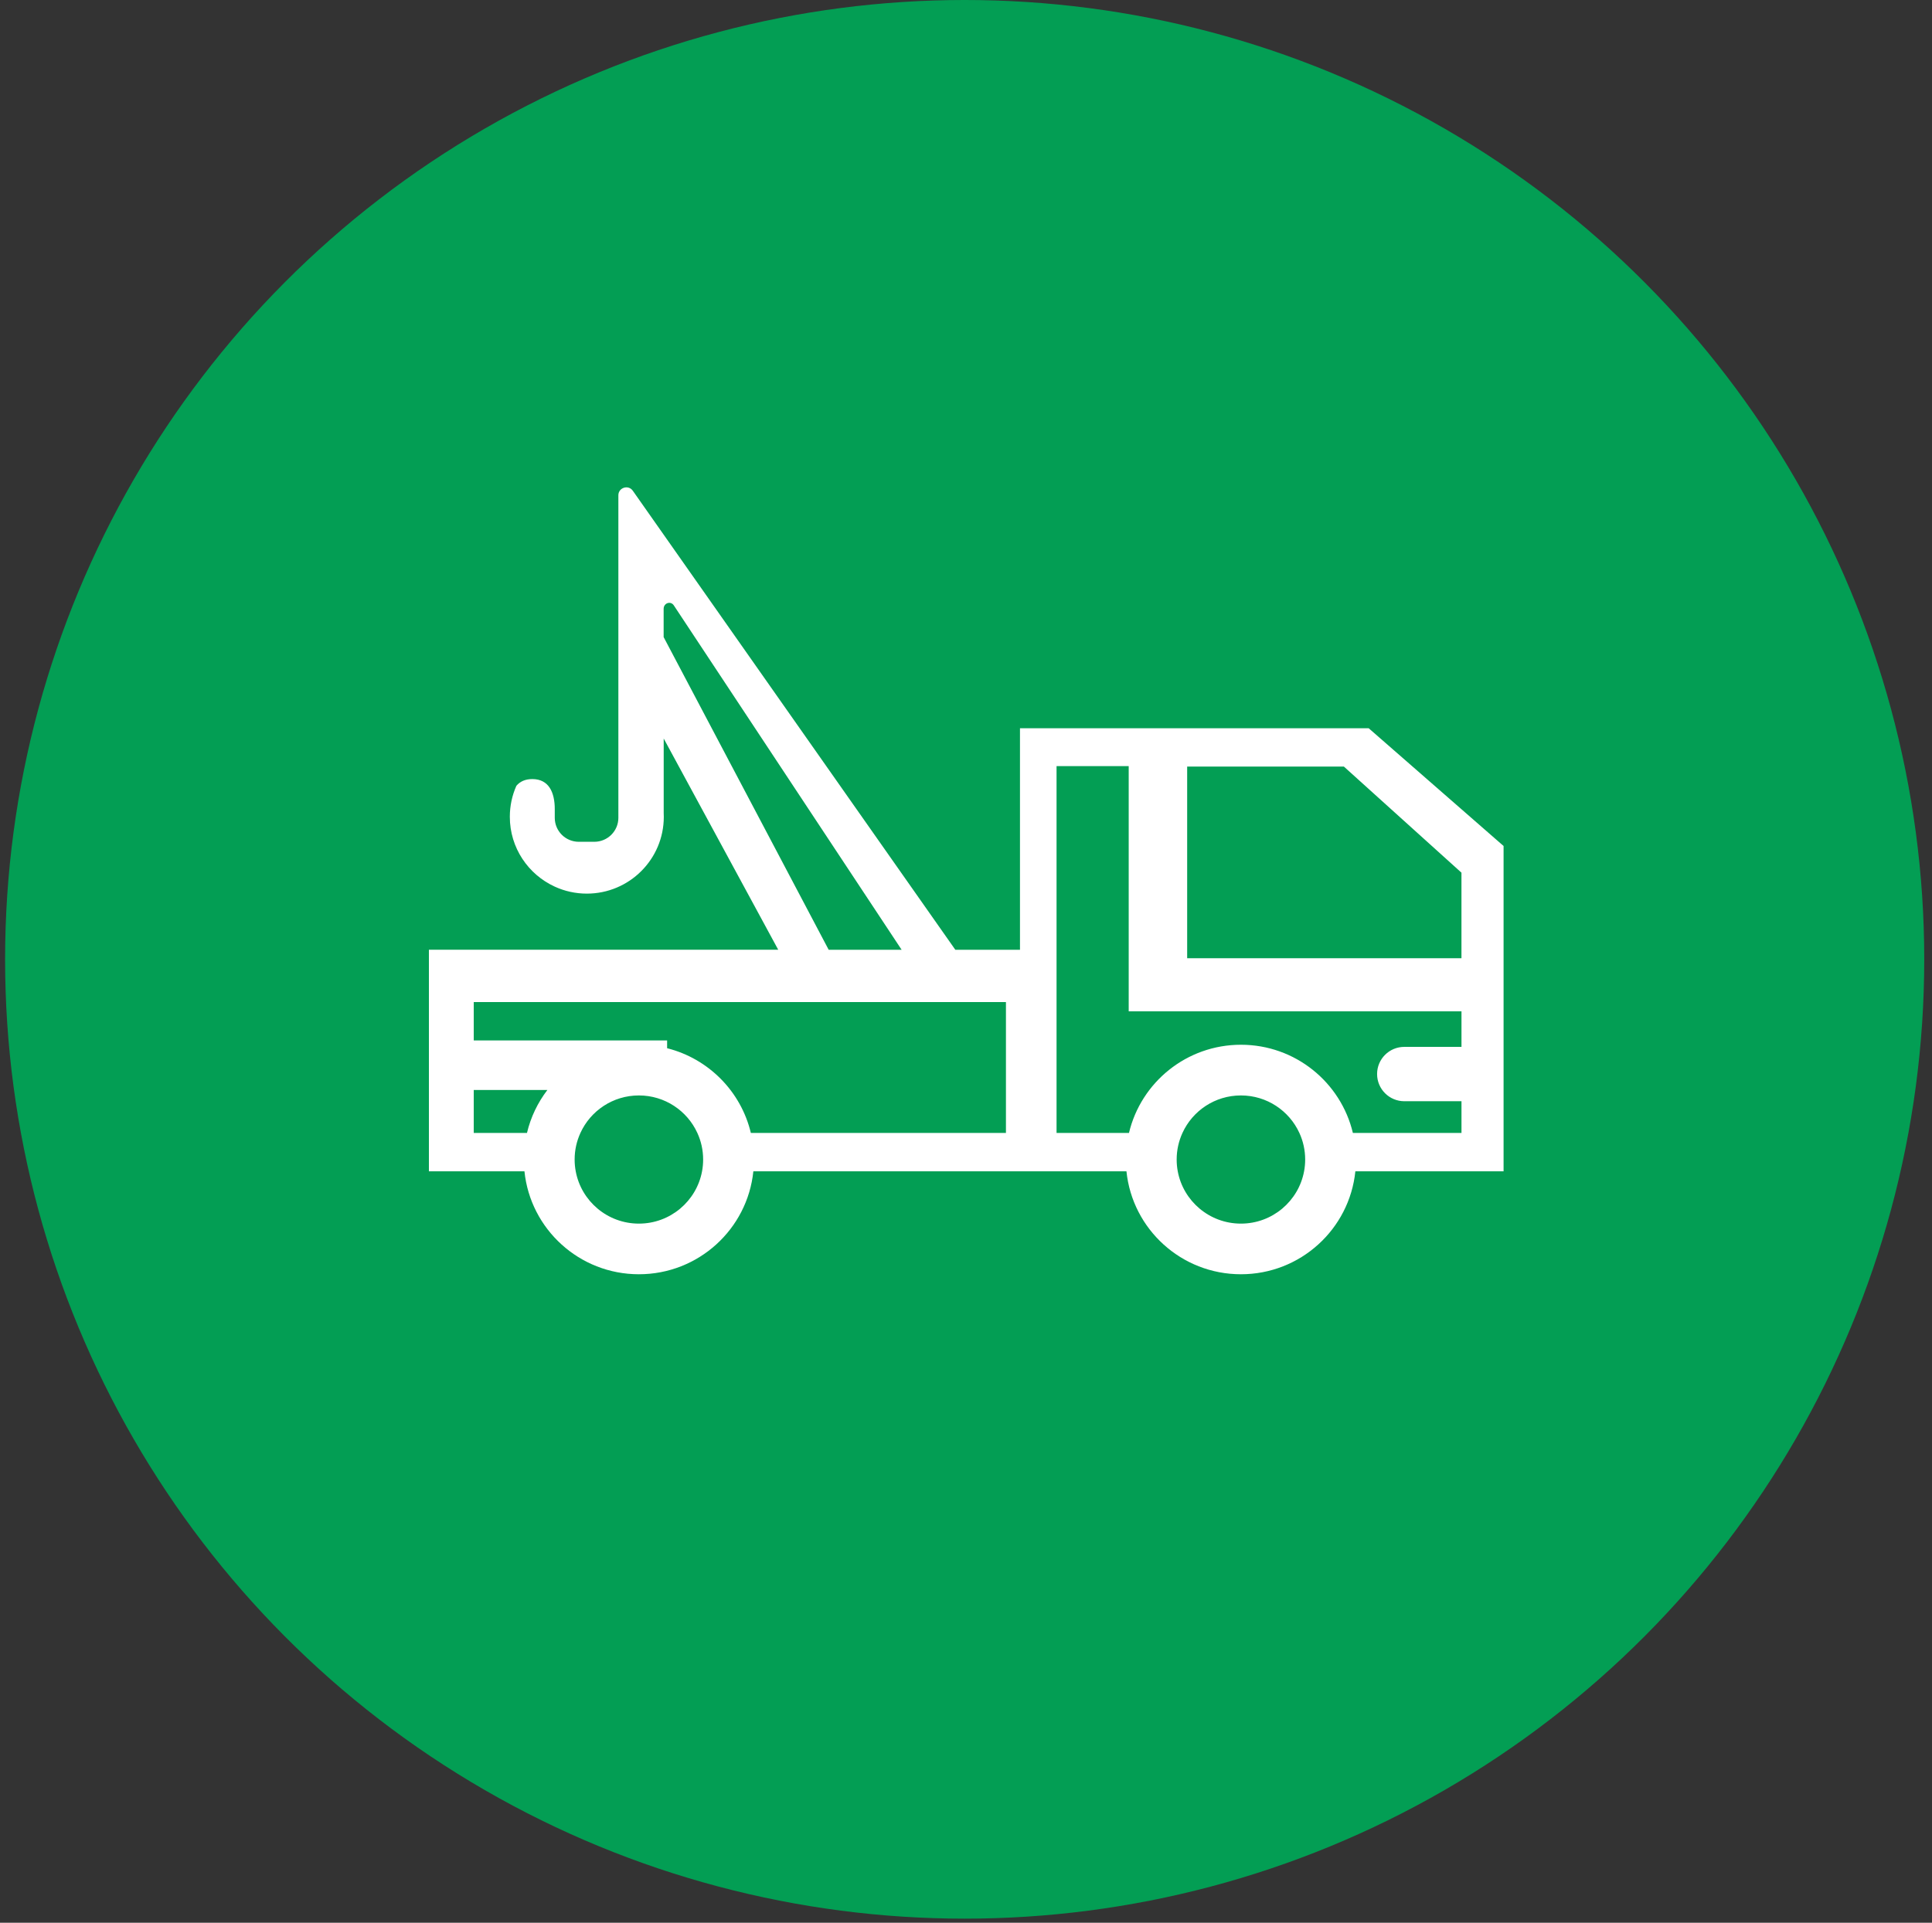 <svg width="221" height="220" viewBox="0 0 221 220" fill="none" xmlns="http://www.w3.org/2000/svg">
<rect x="0" y="0" width="221" height="220" fill="#333333" stroke="none"/>
<circle cx="110.348" cy="109.765" r="109.765" fill="#039E54"/>
<g clip-path="url(#clip0_168_473)">
<path d="M156.557 83.324H116.675V108.674H109.28L72.387 56.151C71.881 55.427 70.735 55.786 70.735 56.67V93.572C70.735 95.088 69.503 96.317 67.984 96.317H66.21C64.688 96.317 63.459 95.088 63.459 93.572V92.566C63.459 91.618 63.288 90.765 62.886 90.144C62.481 89.524 61.839 89.141 60.889 89.141C60.065 89.141 59.475 89.43 59.07 89.908C58.584 90.995 58.319 92.196 58.319 93.461C58.319 97.007 60.428 100.062 63.462 101.449C64.576 101.961 65.819 102.247 67.125 102.247C71.989 102.247 75.931 98.314 75.931 93.461C75.931 93.308 75.931 93.158 75.92 93.008V84.501L89.021 108.67H49.063V134.021H59.992C60.669 140.636 66.269 145.799 73.082 145.799C79.894 145.799 85.498 140.636 86.175 134.021H128.854C129.531 140.636 135.132 145.799 141.948 145.799C148.763 145.799 154.361 140.636 155.038 134.021H171.993V96.798L156.557 83.32V83.324ZM75.913 72.894V69.664C75.913 68.992 76.72 68.72 77.08 69.271L103.138 108.674H94.793L75.913 72.897V72.894ZM60.278 129.628H54.192V124.716H62.614C61.517 126.151 60.711 127.813 60.281 129.628H60.278ZM80.306 134.024C79.671 137.427 76.678 140.005 73.082 140.005C69.485 140.005 66.493 137.427 65.858 134.024C65.774 133.585 65.732 133.132 65.732 132.672C65.732 131.585 65.969 130.558 66.395 129.628C67.551 127.095 70.11 125.339 73.082 125.339C76.053 125.339 78.612 127.099 79.768 129.628C80.194 130.554 80.432 131.585 80.432 132.672C80.432 133.132 80.39 133.585 80.306 134.024ZM115.069 129.628H85.889C84.761 124.88 81.046 121.128 76.311 119.936V119.048H54.192V114.652H115.069V129.624V129.628ZM149.172 134.024C148.536 137.427 145.544 140.005 141.948 140.005C138.351 140.005 135.359 137.427 134.723 134.024C134.64 133.585 134.598 133.132 134.598 132.672C134.598 131.585 134.835 130.558 135.261 129.628C136.417 127.095 138.976 125.339 141.948 125.339C144.919 125.339 147.478 127.099 148.634 129.628C149.06 130.554 149.298 131.585 149.298 132.672C149.298 133.132 149.256 133.585 149.172 134.024ZM167.175 119.783H160.638C159.776 119.783 159.001 120.128 158.435 120.692C157.87 121.257 157.524 122.033 157.524 122.89C157.524 124.608 158.917 126.001 160.642 126.001H167.178V129.628H154.755C153.379 123.845 148.17 119.539 141.951 119.539C135.733 119.539 130.519 123.841 129.144 129.628H120.858V87.657H129.112V115.714H167.178V119.783H167.175ZM167.175 109.639H135.799V87.71H153.725L167.175 99.85V109.635V109.639Z" fill="white"/>
</g>
<defs>
<clipPath id="clip0_168_473">
<rect width="122.931" height="90.034" fill="white" transform="translate(49.063 55.765)"/>
</clipPath>
</defs>
</svg>
